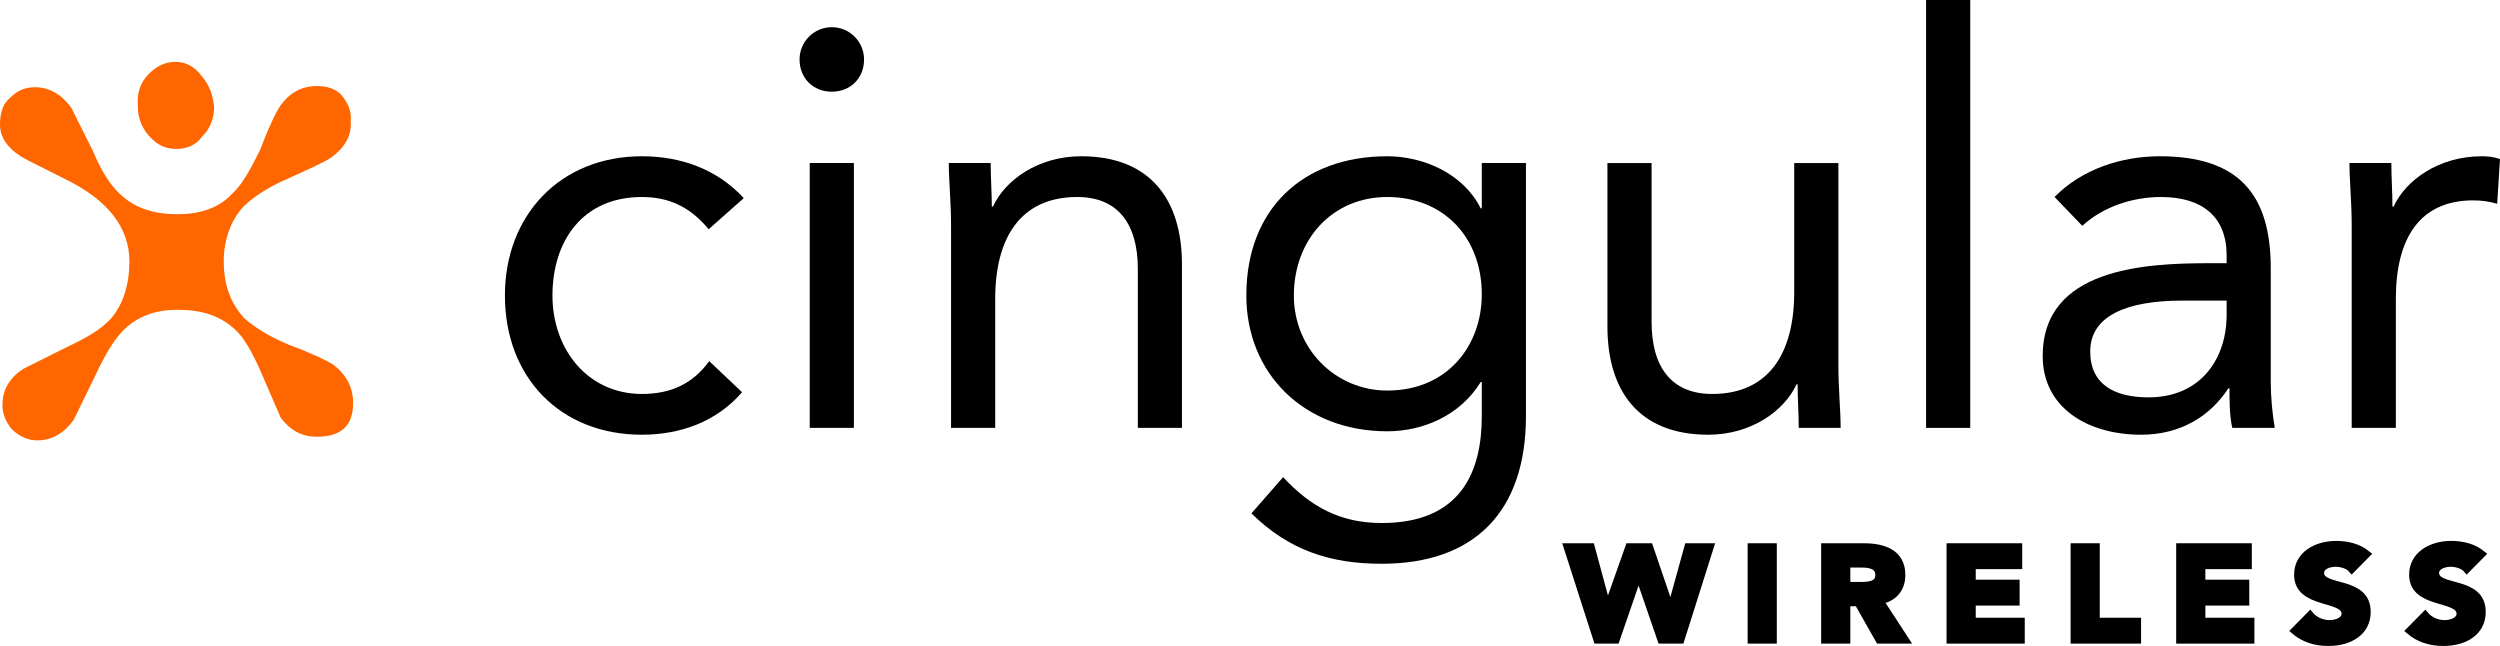 <?xml version="1.0" encoding="UTF-8" standalone="no"?>
<!-- Created with Inkscape (http://www.inkscape.org/) -->

<svg
   xmlns:dc="http://purl.org/dc/elements/1.1/"
   xmlns:cc="http://creativecommons.org/ns#"
   xmlns:rdf="http://www.w3.org/1999/02/22-rdf-syntax-ns#"
   xmlns:svg="http://www.w3.org/2000/svg"
   xmlns="http://www.w3.org/2000/svg"
   xmlns:sodipodi="http://sodipodi.sourceforge.net/DTD/sodipodi-0.dtd"
   xmlns:inkscape="http://www.inkscape.org/namespaces/inkscape"
   width="642.392"
   height="165.992"
   id="svg2"
   version="1.1"
   inkscape:version="0.48.4 r9939"
   sodipodi:docname="New document 1">
  <defs
     id="defs4" />
  <sodipodi:namedview
     id="base"
     pagecolor="#ffffff"
     bordercolor="#666666"
     borderopacity="1.0"
     inkscape:pageopacity="0.0"
     inkscape:pageshadow="2"
     inkscape:zoom="0.35"
     inkscape:cx="588.21095"
     inkscape:cy="138.66264"
     inkscape:document-units="px"
     inkscape:current-layer="layer1"
     showgrid="false"
     fit-margin-top="0"
     fit-margin-left="0"
     fit-margin-right="0"
     fit-margin-bottom="0"
     inkscape:window-width="1366"
     inkscape:window-height="706"
     inkscape:window-x="-8"
     inkscape:window-y="-8"
     inkscape:window-maximized="1" />
  <g
     inkscape:label="Layer 1"
     inkscape:groupmode="layer"
     id="layer1"
     transform="translate(213.211,-505.032)">
    <g
       id="g10"
       transform="matrix(3.359,0,0,-3.359,-227.913,923.485)">
      <g
         id="g12"
         transform="scale(0.1,0.1)">
        <path
           d="m 680.063,1224.96 c 13.859,0 24.695,-11.25 24.695,-24.67 0,-14.31 -10.399,-24.67 -24.695,-24.67 -14.27,0 -24.657,10.36 -24.657,24.67 0,13.42 10.817,24.67 24.657,24.67"
           style="fill:#000000;fill-opacity:1;fill-rule:nonzero;stroke:none"
           id="path14"
           inkscape:connector-curvature="0" />
        <path
           d="m 585.883,1070.39 c -14.266,17.32 -30.727,24.67 -51.07,24.67 -45.461,0 -68.422,-33.76 -68.422,-75.33 0,-41.539 27.281,-75.335 68.422,-75.335 22.078,0 38.964,7.793 51.503,25.109 l 25.125,-23.781 c -19.484,-22.547 -47.191,-32.508 -76.628,-32.508 -62.782,0 -104.79,44.187 -104.79,106.515 0,61.5 42.442,106.5 104.79,106.5 29.875,0 57.585,-9.91 77.925,-32.02 l -26.855,-23.82"
           style="fill:#000000;fill-opacity:1;fill-rule:nonzero;stroke:none"
           id="path16"
           inkscape:connector-curvature="0" />
        <path
           d="m 663.191,918.438 h 33.789 v 202.617 H 663.191 z"
           style="fill:#000000;fill-opacity:1;fill-rule:nonzero;stroke:none"
           id="path18"
           inkscape:connector-curvature="0" />
        <path
           d="m 771.305,1073.01 c 0,18.59 -1.735,34.63 -1.735,48.04 h 32.035 c 0,-10.8 0.879,-22.05 0.879,-33.34 h 0.868 c 9.089,19.93 34.199,38.52 67.531,38.52 53.265,0 77.062,-33.74 77.062,-82.68 V 918.438 H 914.188 V 1040.1 c 0,33.78 -14.731,54.96 -46.329,54.96 -43.738,0 -62.777,-31.58 -62.777,-77.91 v -98.712 h -33.777 v 154.572"
           style="fill:#000000;fill-opacity:1;fill-rule:nonzero;stroke:none"
           id="path20"
           inkscape:connector-curvature="0" />
        <path
           d="m 1177.31,1121.05 v -34.63 h -0.86 c -13.43,26.84 -44.15,39.81 -71.44,39.81 -64.51,0 -107.819,-40.25 -107.819,-106.5 0,-59.75 44.179,-103.898 107.819,-103.898 26.85,0 55.42,11.68 71.44,37.637 h 0.86 v -25.957 c 0,-42.864 -16.02,-81.848 -76.63,-81.848 -31.18,0 -54.12,12.141 -75.34,35.09 l -24.26,-27.715 c 28.6,-28.137 60.19,-38.547 99.6,-38.547 71,0 110.41,39.863 110.41,113.02 v 193.538 z m -72.3,-174.046 c -39.4,0 -71.46,31.582 -71.46,72.726 0,42.46 29.05,75.33 71.46,75.33 42.87,0 72.3,-30.74 72.3,-74.45 0,-38.969 -25.97,-73.606 -72.3,-73.606"
           style="fill:#000000;fill-opacity:1;fill-rule:nonzero;stroke:none"
           id="path22"
           inkscape:connector-curvature="0" />
        <path
           d="m 1450.1,966.496 c 0,-18.605 1.72,-34.641 1.72,-48.058 h -32.05 c 0,10.8 -0.86,22.062 -0.86,33.312 h -0.86 c -9.09,-19.895 -34.22,-38.535 -67.55,-38.535 -53.27,0 -77.08,33.789 -77.08,82.719 v 125.116 h 33.78 V 999.398 c 0,-33.785 14.73,-55.003 46.34,-55.003 43.73,0 62.77,31.621 62.77,77.945 v 98.71 h 33.79 V 966.496"
           style="fill:#000000;fill-opacity:1;fill-rule:nonzero;stroke:none"
           id="path24"
           inkscape:connector-curvature="0" />
        <path
           d="m 1517.19,918.438 h 33.781 v 327.328 H 1517.19 z"
           style="fill:#000000;fill-opacity:1;fill-rule:nonzero;stroke:none"
           id="path26"
           inkscape:connector-curvature="0" />
        <path
           d="m 1780.86,953.469 v 87.071 c 0,57.14 -25.08,85.69 -84.85,85.69 -29.43,0 -59.77,-9.91 -80.54,-31.17 l 21.22,-22.05 c 16.02,14.7 38.54,22.05 60.19,22.05 31.62,0 50.21,-15.15 50.21,-44.6 v -6.03 h -12.97 c -49.8,0 -127.73,-3.89 -127.73,-71.032 0,-39.414 34.2,-60.183 75.33,-60.183 30.74,0 53.23,14.746 66.68,35.508 h 0.87 c 0,-8.672 0,-21.211 2.17,-30.285 h 32.47 c -1.74,10.371 -3.05,23.351 -3.05,35.031 z m -33.77,49.381 c -0.84,-32.901 -20.79,-61.061 -59.75,-61.061 -25.55,0 -44.59,9.551 -44.59,35.059 0,27.292 27.7,38.972 70.57,38.972 h 33.77 v -12.97"
           style="fill:#000000;fill-opacity:1;fill-rule:nonzero;stroke:none"
           id="path28"
           inkscape:connector-curvature="0" />
        <path
           d="m 1842.77,1073.01 c 0,18.59 -1.72,34.63 -1.72,48.04 h 32.05 c 0,-10.8 0.84,-22.05 0.84,-33.34 h 0.88 c 9.1,19.93 34.2,38.52 67.54,38.52 4.34,0 9.1,-0.43 13.86,-2.16 l -2.17,-34.19 c -5.61,1.72 -12.12,2.61 -18.19,2.61 -41.11,0 -59.31,-29.01 -59.31,-75.34 v -98.712 h -33.78 v 154.572"
           style="fill:#000000;fill-opacity:1;fill-rule:nonzero;stroke:none"
           id="path30"
           inkscape:connector-curvature="0" />
        <path
           d="m 1242.44,827.559 h 18.58 l 12.38,-45.848 h 0.21 l 16.19,45.848 h 15.88 l 16.05,-47.098 h 0.2 l 13.02,47.098 h 17.28 l -22.62,-71.524 h -15.22 l -17.03,49.504 h -0.23 l -17.06,-49.504 h -14.67 l -22.96,71.524"
           style="fill:#000000;fill-opacity:1;fill-rule:nonzero;stroke:none"
           id="path32"
           inkscape:connector-curvature="0" />
        <path
           d="m 1242.44,827.559 h 18.58 l 12.38,-45.848 h 0.21 l 16.19,45.848 h 15.88 l 16.05,-47.098 h 0.2 l 13.02,47.098 h 17.28 l -22.62,-71.524 h -15.22 l -17.03,49.504 h -0.23 l -17.06,-49.504 h -14.67 z"
           style="fill:none;stroke:#000000;stroke-width:5.246;stroke-linecap:butt;stroke-linejoin:miter;stroke-miterlimit:4;stroke-opacity:1;stroke-dasharray:none"
           id="path34"
           inkscape:connector-curvature="0" />
        <path
           d="m 1383.3,756.035 h 17.07 v 71.523 H 1383.3 z"
           style="fill:#000000;fill-opacity:1;fill-rule:nonzero;stroke:none"
           id="path36"
           inkscape:connector-curvature="0" />
        <path
           d="m 1383.3,756.035 h 17.07 v 71.523 H 1383.3 z"
           style="fill:none;stroke:#000000;stroke-width:5.246;stroke-linecap:butt;stroke-linejoin:miter;stroke-miterlimit:4;stroke-opacity:1;stroke-dasharray:none"
           id="path38"
           inkscape:connector-curvature="0" />
        <path
           d="m 1481.96,786.25 c 10.95,1.809 16.74,9.609 16.74,19.609 0,16.641 -13.34,21.7 -29.22,21.7 h -29.95 v -71.524 h 17.07 v 28.567 h 8.41 l 16.18,-28.567 h 20.45 z m -15.3,11.73 h -10.06 v 16.239 h 11.15 c 6.23,0 13.23,-1.094 13.23,-8.281 0,-7.754 -8.1,-7.958 -14.32,-7.958"
           style="fill:#000000;fill-opacity:1;fill-rule:nonzero;stroke:none"
           id="path40"
           inkscape:connector-curvature="0" />
        <path
           d="m 1481.96,786.25 c 10.95,1.809 16.74,9.609 16.74,19.609 0,16.641 -13.34,21.7 -29.22,21.7 h -29.95 v -71.524 h 17.07 v 28.567 h 8.41 l 16.18,-28.567 h 20.45 z m -15.3,11.73 h -10.06 v 16.239 h 11.15 c 6.23,0 13.23,-1.094 13.23,-8.281 0,-7.754 -8.1,-7.958 -14.32,-7.958 z"
           style="fill:none;stroke:#000000;stroke-width:5.246;stroke-linecap:butt;stroke-linejoin:miter;stroke-miterlimit:4;stroke-opacity:1;stroke-dasharray:none"
           id="path42"
           inkscape:connector-curvature="0" />
        <path
           d="m 1535.46,827.559 h 52.63 v -14.551 h -35.55 v -13.301 h 33.57 v -14.578 h -33.57 v -14.543 h 37.5 v -14.551 h -54.58 v 71.524"
           style="fill:#000000;fill-opacity:1;fill-rule:nonzero;stroke:none"
           id="path44"
           inkscape:connector-curvature="0" />
        <path
           d="m 1535.46,827.559 h 52.63 v -14.551 h -35.55 v -13.301 h 33.57 v -14.578 h -33.57 v -14.543 h 37.5 v -14.551 h -54.58 z"
           style="fill:none;stroke:#000000;stroke-width:5.246;stroke-linecap:butt;stroke-linejoin:miter;stroke-miterlimit:4;stroke-opacity:1;stroke-dasharray:none"
           id="path46"
           inkscape:connector-curvature="0" />
        <path
           d="m 1630.36,827.559 h 17.06 v -56.973 h 31.6 v -14.551 h -48.66 v 71.524"
           style="fill:#000000;fill-opacity:1;fill-rule:nonzero;stroke:none"
           id="path48"
           inkscape:connector-curvature="0" />
        <path
           d="m 1630.36,827.559 h 17.06 v -56.973 h 31.6 v -14.551 h -48.66 z"
           style="fill:none;stroke:#000000;stroke-width:5.246;stroke-linecap:butt;stroke-linejoin:miter;stroke-miterlimit:4;stroke-opacity:1;stroke-dasharray:none"
           id="path50"
           inkscape:connector-curvature="0" />
        <path
           d="m 1711.13,827.559 h 52.61 v -14.551 h -35.53 v -13.301 h 33.59 v -14.578 h -33.59 v -14.543 h 37.5 v -14.551 h -54.58 v 71.524"
           style="fill:#000000;fill-opacity:1;fill-rule:nonzero;stroke:none"
           id="path52"
           inkscape:connector-curvature="0" />
        <path
           d="m 1711.13,827.559 h 52.61 v -14.551 h -35.53 v -13.301 h 33.59 v -14.578 h -33.59 v -14.543 h 37.5 v -14.551 h -54.58 z"
           style="fill:none;stroke:#000000;stroke-width:5.246;stroke-linecap:butt;stroke-linejoin:miter;stroke-miterlimit:4;stroke-opacity:1;stroke-dasharray:none"
           id="path54"
           inkscape:connector-curvature="0" />
        <path
           d="m 1842.88,810.078 c -2.74,3.254 -8.19,4.746 -12.37,4.746 -4.81,0 -11.46,-2.019 -11.46,-7.363 0,-13.02 35.63,-4.656 35.63,-29.727 0,-15.957 -13.89,-23.504 -29.86,-23.504 -9.94,0 -18.66,2.735 -26.01,9 l 12.13,12.29 c 3.49,-4.219 9.19,-6.743 14.86,-6.743 5.58,0 11.84,2.414 11.84,7.473 0,13.137 -36.31,6.063 -36.31,29.895 0,15.261 14.31,23.218 29.51,23.218 8.75,0 17.16,-2.09 23.73,-7.429 l -11.69,-11.856"
           style="fill:#000000;fill-opacity:1;fill-rule:nonzero;stroke:none"
           id="path56"
           inkscape:connector-curvature="0" />
        <path
           d="m 1842.88,810.078 c -2.74,3.254 -8.19,4.746 -12.37,4.746 -4.81,0 -11.46,-2.019 -11.46,-7.363 0,-13.02 35.63,-4.656 35.63,-29.727 0,-15.957 -13.89,-23.504 -29.86,-23.504 -9.94,0 -18.66,2.735 -26.01,9 l 12.13,12.29 c 3.49,-4.219 9.19,-6.743 14.86,-6.743 5.58,0 11.84,2.414 11.84,7.473 0,13.137 -36.31,6.063 -36.31,29.895 0,15.261 14.31,23.218 29.51,23.218 8.75,0 17.16,-2.09 23.73,-7.429 z"
           style="fill:none;stroke:#000000;stroke-width:5.246;stroke-linecap:butt;stroke-linejoin:miter;stroke-miterlimit:4;stroke-opacity:1;stroke-dasharray:none"
           id="path58"
           inkscape:connector-curvature="0" />
        <path
           d="m 1930.85,810.078 c -2.71,3.254 -8.18,4.746 -12.35,4.746 -4.81,0 -11.5,-2.019 -11.5,-7.363 0,-13.02 35.68,-4.656 35.68,-29.727 0,-15.957 -13.91,-23.504 -29.85,-23.504 -9.97,0 -18.72,2.735 -26.04,9 l 12.14,12.29 c 3.49,-4.219 9.2,-6.743 14.87,-6.743 5.58,0 11.81,2.414 11.81,7.473 0,13.137 -36.29,6.063 -36.29,29.895 0,15.261 14.31,23.218 29.52,23.218 8.74,0 17.16,-2.09 23.72,-7.429 l -11.71,-11.856"
           style="fill:#000000;fill-opacity:1;fill-rule:nonzero;stroke:none"
           id="path60"
           inkscape:connector-curvature="0" />
        <path
           d="m 1930.85,810.078 c -2.71,3.254 -8.18,4.746 -12.35,4.746 -4.81,0 -11.5,-2.019 -11.5,-7.363 0,-13.02 35.68,-4.656 35.68,-29.727 0,-15.957 -13.91,-23.504 -29.85,-23.504 -9.97,0 -18.72,2.735 -26.04,9 l 12.14,12.29 c 3.49,-4.219 9.2,-6.743 14.87,-6.743 5.58,0 11.81,2.414 11.81,7.473 0,13.137 -36.29,6.063 -36.29,29.895 0,15.261 14.31,23.218 29.52,23.218 8.74,0 17.16,-2.09 23.72,-7.429 z"
           style="fill:none;stroke:#000000;stroke-width:5.246;stroke-linecap:butt;stroke-linejoin:miter;stroke-miterlimit:4;stroke-opacity:1;stroke-dasharray:none"
           id="path62"
           inkscape:connector-curvature="0" />
        <path
           d="m 304.652,1173.46 c -4.629,4.63 -11.093,6.48 -18.504,6.48 -11.097,0 -20.347,-4.63 -27.753,-14.8 -2.774,-3.7 -8.329,-14.8 -15.719,-34.23 -7.41,-14.81 -13.883,-26.83 -21.289,-33.31 -10.172,-11.1 -24.965,-15.72 -41.625,-15.72 -18.508,0 -32.383,4.62 -43.477,14.8 -7.406,6.47 -14.808,17.58 -21.285,33.3 l -16.648,33.31 c -7.399,10.17 -16.648,15.73 -27.754,15.73 -8.324,0 -13.879,-2.79 -19.426,-8.34 -5.559,-4.62 -7.402,-12.02 -7.402,-20.34 0,-9.25 5.547,-17.58 15.723,-24.05 2.781,-1.86 13.875,-7.41 34.234,-17.58 32.378,-15.73 49.027,-37.01 49.027,-62.91 0,-17.59 -4.625,-32.39 -13.875,-43.49 C 121.477,994 110.371,987.52 94.652,980.117 L 61.344,963.469 c -11.105,-7.395 -15.73,-16.645 -15.73,-27.746 0,-7.41 3.703,-14.817 8.332,-19.434 5.547,-4.629 11.105,-7.402 18.5,-7.402 11.105,0 20.352,5.547 27.754,15.734 l 16.653,34.227 c 7.398,15.715 13.875,26.816 21.277,34.218 11.105,11.094 24.98,15.724 41.633,15.724 18.5,0 32.379,-4.63 43.48,-14.79 7.399,-6.48 13.875,-18.5 20.352,-33.297 l 14.801,-34.238 c 7.406,-10.176 16.656,-14.805 27.753,-14.805 18.504,0 27.754,8.328 27.754,25.899 0,12.023 -5.547,22.207 -15.722,29.609 -4.621,2.773 -15.723,8.332 -33.305,14.797 -15.734,6.48 -26.828,13.871 -34.234,20.345 -10.172,11.1 -15.719,24.99 -15.719,43.49 0,16.65 5.547,31.46 14.797,41.63 7.398,7.39 18.504,14.8 33.301,21.28 18.5,8.33 30.539,13.87 34.23,16.66 10.184,7.39 15.734,16.64 14.805,27.74 0.929,8.33 -2.778,14.8 -7.403,20.35"
           style="fill:#ff6600;fill-opacity:1;fill-rule:nonzero;stroke:none"
           id="path64"
           inkscape:connector-curvature="0" />
        <path
           d="m 198.262,1141.09 c 6.48,6.47 9.254,13.87 9.254,23.12 -0.922,9.25 -3.703,16.65 -9.254,23.13 -5.547,7.4 -12.028,11.1 -20.348,11.1 -7.406,0 -13.875,-2.78 -20.355,-9.25 -6.473,-6.46 -9.246,-14.8 -8.325,-24.98 0,-8.32 2.774,-15.73 8.325,-22.2 6.48,-7.4 12.949,-10.17 21.285,-10.17 7.39,0 14.793,2.77 19.418,9.25"
           style="fill:#ff6600;fill-opacity:1;fill-rule:nonzero;stroke:none"
           id="path66"
           inkscape:connector-curvature="0" />
      </g>
    </g>
  </g>
</svg>
